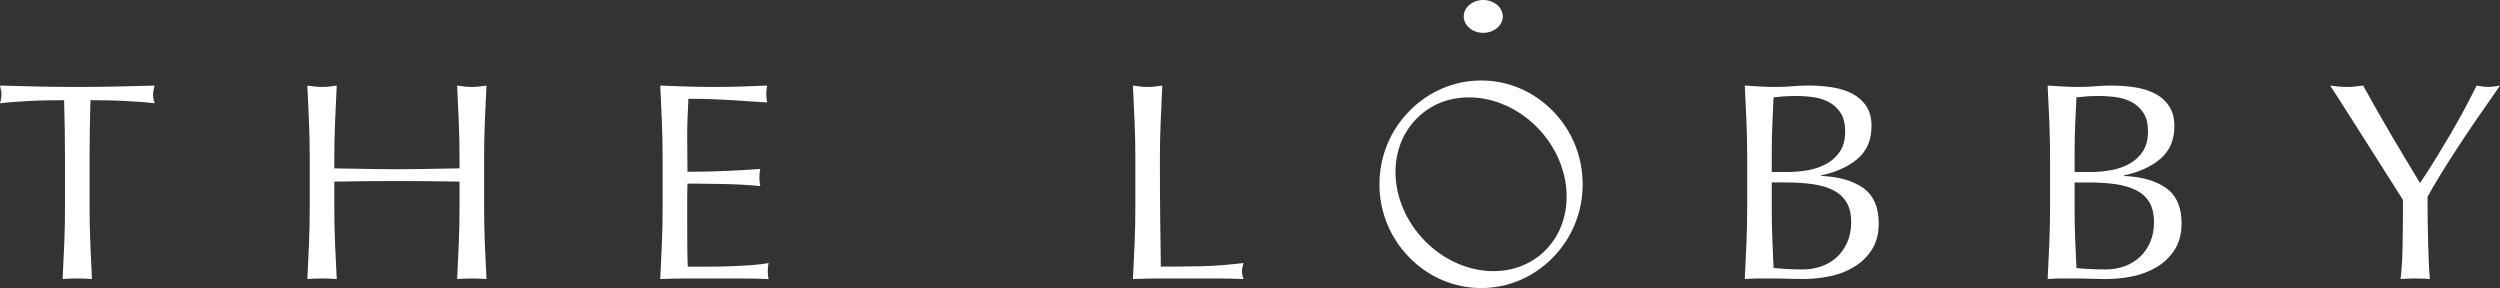 <?xml version="1.0" encoding="UTF-8"?> <svg xmlns="http://www.w3.org/2000/svg" width="460" height="53" viewBox="0 0 460 53" fill="none"><rect x="0" y="0" width="460" height="53" fill="#333333" stroke="none"/><path d="M11.795 18.436C10.839 18.436 9.838 18.446 8.793 18.466C7.742 18.481 6.696 18.517 5.65 18.567C4.6 18.618 3.589 18.678 2.617 18.749C1.643 18.82 0.772 18.906 0 19.007C0.183 18.385 0.274 17.835 0.274 17.35C0.274 16.971 0.183 16.436 0 15.744C2.426 15.814 4.794 15.875 7.109 15.925C9.425 15.976 11.795 16.001 14.22 16.001C16.645 16.001 19.016 15.976 21.331 15.925C23.647 15.875 26.017 15.814 28.442 15.744C28.258 16.436 28.168 16.986 28.168 17.4C28.168 17.85 28.258 18.385 28.442 19.007C27.67 18.906 26.799 18.82 25.823 18.749C24.852 18.678 23.841 18.618 22.79 18.567C21.745 18.517 20.699 18.481 19.653 18.466C18.602 18.446 17.602 18.436 16.645 18.436C16.536 21.997 16.481 25.573 16.481 29.165V38.075C16.481 40.358 16.526 42.601 16.621 44.813C16.71 47.026 16.81 49.203 16.919 51.345C16.078 51.274 15.177 51.239 14.22 51.239C13.264 51.239 12.363 51.274 11.521 51.345C11.631 49.203 11.731 47.026 11.825 44.813C11.915 42.601 11.96 40.358 11.96 38.075V29.165C11.96 25.573 11.905 21.997 11.795 18.436Z" fill="white"></path><path d="M84.414 22.452C84.324 20.259 84.225 18.022 84.115 15.744C84.588 15.814 85.051 15.875 85.49 15.925C85.933 15.976 86.376 16.001 86.814 16.001C87.257 16.001 87.695 15.976 88.139 15.925C88.577 15.875 89.035 15.814 89.513 15.744C89.403 18.022 89.304 20.259 89.209 22.452C89.12 24.649 89.075 26.887 89.075 29.165V38.075C89.075 40.358 89.12 42.601 89.209 44.813C89.304 47.026 89.403 49.203 89.513 51.345C88.666 51.274 87.77 51.239 86.814 51.239C85.858 51.239 84.957 51.274 84.115 51.345C84.225 49.203 84.324 47.026 84.414 44.813C84.508 42.601 84.553 40.358 84.553 38.075V33.413C82.571 33.377 80.649 33.352 78.792 33.337C76.939 33.317 75.017 33.312 73.035 33.312C71.049 33.312 69.131 33.317 67.274 33.337C65.416 33.352 63.499 33.377 61.512 33.413V38.075C61.512 40.358 61.562 42.601 61.652 44.813C61.742 47.026 61.846 49.203 61.956 51.345C61.109 51.274 60.208 51.239 59.252 51.239C58.296 51.239 57.394 51.274 56.553 51.345C56.662 49.203 56.767 47.026 56.856 44.813C56.946 42.601 56.991 40.358 56.991 38.075V29.165C56.991 26.887 56.946 24.649 56.856 22.452C56.767 20.259 56.662 18.022 56.553 15.744C57.031 15.814 57.489 15.875 57.932 15.925C58.375 15.976 58.813 16.001 59.252 16.001C59.695 16.001 60.133 15.976 60.576 15.925C61.02 15.875 61.478 15.814 61.956 15.744C61.846 18.022 61.742 20.259 61.652 22.452C61.562 24.649 61.512 26.887 61.512 29.165V30.978C63.499 31.014 65.416 31.049 67.274 31.079C69.131 31.114 71.049 31.135 73.035 31.135C75.017 31.135 76.939 31.114 78.792 31.079C80.649 31.049 82.571 31.014 84.553 30.978V29.165C84.553 26.887 84.508 24.649 84.414 22.452Z" fill="white"></path><path d="M121.785 22.376C121.695 20.169 121.596 17.956 121.486 15.744C123.135 15.814 124.783 15.875 126.416 15.925C128.05 15.976 129.698 16.001 131.351 16.001C133.004 16.001 134.638 15.976 136.256 15.925C137.874 15.875 139.508 15.814 141.161 15.744C141.051 16.264 140.997 16.779 140.997 17.299C140.997 17.815 141.051 18.335 141.161 18.855C139.986 18.784 138.91 18.714 137.939 18.648C136.963 18.577 135.932 18.507 134.852 18.436C133.766 18.37 132.581 18.31 131.296 18.259C130.007 18.203 128.463 18.178 126.665 18.178C126.625 19.285 126.58 20.34 126.526 21.34C126.471 22.34 126.446 23.482 126.446 24.76C126.446 26.109 126.451 27.422 126.471 28.7C126.491 29.978 126.496 30.943 126.496 31.599C128.114 31.599 129.568 31.584 130.853 31.549C132.138 31.514 133.313 31.468 134.384 31.418C135.449 31.367 136.43 31.317 137.332 31.261C138.233 31.21 139.084 31.15 139.891 31.079C139.782 31.599 139.727 32.135 139.727 32.691C139.727 33.206 139.782 33.726 139.891 34.241C138.94 34.14 137.83 34.054 136.56 33.984C135.29 33.913 134.025 33.873 132.755 33.852C131.485 33.837 130.295 33.822 129.17 33.802C128.049 33.787 127.158 33.776 126.496 33.776C126.496 34.09 126.491 34.423 126.471 34.787C126.451 35.151 126.446 35.61 126.446 36.161V38.181V41.288C126.446 43.258 126.451 44.884 126.471 46.162C126.491 47.44 126.516 48.405 126.556 49.062C127.766 49.062 129.055 49.062 130.41 49.062C131.809 49.062 133.179 49.036 134.518 48.986C135.863 48.935 137.127 48.865 138.323 48.779C139.518 48.693 140.553 48.562 141.435 48.39C141.36 48.632 141.315 48.9 141.3 49.193C141.28 49.486 141.27 49.754 141.27 49.996C141.27 50.547 141.325 50.996 141.435 51.345C139.782 51.274 138.138 51.239 136.505 51.239C134.867 51.239 133.203 51.239 131.515 51.239C129.827 51.239 128.154 51.239 126.496 51.239C124.848 51.239 123.174 51.274 121.486 51.345C121.596 49.132 121.695 46.93 121.785 44.738C121.875 42.54 121.925 40.303 121.925 38.025V29.114C121.925 26.831 121.875 24.588 121.785 22.376Z" fill="white"></path><path d="M208.766 22.452C208.671 20.259 208.571 18.022 208.462 15.744C208.94 15.814 209.398 15.875 209.841 15.925C210.284 15.976 210.723 16.001 211.166 16.001C211.604 16.001 212.047 15.976 212.485 15.925C212.929 15.875 213.387 15.814 213.865 15.744C213.755 18.022 213.651 20.259 213.561 22.452C213.471 24.649 213.422 26.887 213.422 29.165C213.422 33.519 213.442 37.292 213.481 40.485C213.516 43.682 213.551 46.541 213.591 49.062C216.195 49.062 218.695 49.036 221.085 48.986C223.471 48.935 226.045 48.733 228.799 48.39C228.62 49.011 228.525 49.526 228.525 49.946C228.525 50.324 228.62 50.789 228.799 51.345C227.111 51.274 225.418 51.239 223.73 51.239C222.041 51.239 220.348 51.239 218.66 51.239C216.897 51.239 215.194 51.239 213.561 51.239C211.928 51.239 210.225 51.274 208.462 51.345C208.571 49.203 208.671 47.026 208.766 44.813C208.855 42.601 208.905 40.358 208.905 38.075V29.165C208.905 26.887 208.855 24.649 208.766 22.452Z" fill="white"></path><path d="M284.443 45.956C281.99 48.494 278.57 49.89 274.802 49.89C270.25 49.89 265.658 47.867 262.194 44.343C258.744 40.833 256.765 36.201 256.765 31.639C256.765 27.857 258.136 24.388 260.618 21.859C263.151 19.28 266.506 17.92 270.315 17.92C274.836 17.92 279.408 19.943 282.868 23.467C286.298 26.951 288.262 31.589 288.262 36.186C288.262 39.983 286.906 43.447 284.443 45.956ZM285.709 20.408C282.165 16.797 277.494 14.81 272.558 14.81C270.07 14.81 267.658 15.305 265.419 16.256C263.181 17.207 261.122 18.602 259.347 20.408C255.788 24.013 253.818 28.807 253.818 33.905C253.818 39.002 255.788 43.796 259.347 47.402C262.897 51.013 267.588 53 272.558 53C277.494 53 282.165 51.013 285.709 47.402C289.259 43.796 291.208 39.002 291.208 33.905C291.208 28.807 289.259 24.013 285.709 20.408Z" fill="white"></path><path d="M326.004 38.851C326.004 40.614 326.04 42.361 326.117 44.087C326.19 45.813 326.262 47.556 326.334 49.318C327.035 49.386 327.861 49.449 328.815 49.502C329.774 49.554 330.748 49.58 331.739 49.58C332.914 49.58 334.044 49.386 335.127 49.01C336.215 48.628 337.159 48.068 337.968 47.325C338.778 46.583 339.417 45.667 339.897 44.579C340.372 43.491 340.614 42.256 340.614 40.875C340.614 39.39 340.33 38.171 339.758 37.219C339.185 36.272 338.371 35.529 337.303 34.99C336.241 34.457 334.962 34.085 333.477 33.876C331.986 33.672 330.32 33.567 328.49 33.567H326.004V38.851ZM328.985 31.648C330.269 31.648 331.548 31.527 332.811 31.287C334.08 31.046 335.214 30.638 336.199 30.068C337.195 29.497 337.994 28.739 338.603 27.787C339.206 26.84 339.51 25.637 339.51 24.188C339.51 22.77 339.237 21.64 338.685 20.793C338.133 19.945 337.432 19.291 336.591 18.826C335.741 18.36 334.786 18.046 333.724 17.89C332.657 17.738 331.594 17.659 330.527 17.659C329.568 17.659 328.763 17.686 328.098 17.738C327.438 17.79 326.85 17.848 326.334 17.916C326.262 19.574 326.19 21.216 326.117 22.838C326.04 24.465 326.004 26.102 326.004 27.761V31.648H328.985ZM321.486 29.11C321.486 26.83 321.44 24.585 321.347 22.373C321.254 20.165 321.156 17.952 321.043 15.739C322.002 15.813 322.972 15.87 323.967 15.923C324.957 15.975 325.932 16.001 326.886 16.001C327.84 16.001 328.815 15.959 329.81 15.87C330.8 15.787 331.775 15.739 332.729 15.739C334.312 15.739 335.797 15.855 337.195 16.079C338.592 16.304 339.82 16.702 340.887 17.272C341.955 17.842 342.801 18.611 343.425 19.574C344.049 20.542 344.358 21.75 344.358 23.204C344.358 25.762 343.507 27.761 341.795 29.215C340.088 30.664 337.855 31.684 335.101 32.27V32.375C338.371 32.511 340.954 33.254 342.847 34.603C344.734 35.953 345.683 38.108 345.683 41.079C345.683 43.015 345.26 44.636 344.415 45.95C343.569 47.263 342.47 48.325 341.109 49.135C339.748 49.951 338.252 50.522 336.617 50.846C334.982 51.175 333.358 51.338 331.739 51.338C330.857 51.338 329.965 51.322 329.067 51.291C328.165 51.254 327.273 51.238 326.391 51.238C325.509 51.238 324.617 51.238 323.719 51.238C322.817 51.238 321.925 51.27 321.043 51.338C321.156 49.13 321.254 46.928 321.347 44.736C321.44 42.539 321.486 40.305 321.486 38.024V29.11Z" fill="white"></path><path d="M381.728 38.853C381.728 40.616 381.766 42.362 381.838 44.086C381.915 45.815 381.986 47.561 382.063 49.323C382.756 49.39 383.586 49.452 384.543 49.502C385.494 49.552 386.473 49.58 387.463 49.58C388.64 49.58 389.767 49.39 390.856 49.011C391.934 48.632 392.879 48.068 393.693 47.326C394.496 46.584 395.145 45.67 395.618 44.582C396.096 43.489 396.338 42.256 396.338 40.873C396.338 39.389 396.052 38.173 395.48 37.219C394.914 36.271 394.095 35.529 393.028 34.993C391.967 34.458 390.685 34.084 389.201 33.878C387.71 33.672 386.044 33.571 384.208 33.571H381.728V38.853ZM384.708 31.652C385.995 31.652 387.27 31.53 388.535 31.29C389.805 31.05 390.933 30.643 391.928 30.068C392.918 29.499 393.721 28.741 394.326 27.792C394.93 26.838 395.233 25.639 395.233 24.189C395.233 22.772 394.958 21.64 394.408 20.798C393.853 19.95 393.16 19.291 392.313 18.829C391.466 18.36 390.509 18.048 389.448 17.892C388.381 17.741 387.314 17.663 386.253 17.663C385.296 17.663 384.488 17.685 383.823 17.741C383.163 17.791 382.574 17.852 382.063 17.919C381.986 19.576 381.915 21.221 381.838 22.845C381.766 24.468 381.728 26.108 381.728 27.765V31.652H384.708ZM377.213 29.114C377.213 26.833 377.163 24.585 377.075 22.376C376.982 20.167 376.878 17.953 376.768 15.744C377.724 15.811 378.698 15.872 379.693 15.922C380.683 15.978 381.656 16 382.613 16C383.57 16 384.543 15.961 385.533 15.872C386.528 15.789 387.501 15.744 388.453 15.744C390.031 15.744 391.521 15.855 392.918 16.079C394.315 16.307 395.546 16.703 396.613 17.272C397.68 17.841 398.521 18.611 399.148 19.576C399.775 20.547 400.083 21.751 400.083 23.207C400.083 25.762 399.231 27.765 397.52 29.215C395.816 30.665 393.583 31.686 390.823 32.272V32.377C394.095 32.517 396.679 33.259 398.571 34.603C400.462 35.953 401.408 38.112 401.408 41.079C401.408 43.015 400.985 44.638 400.143 45.954C399.297 47.265 398.191 48.33 396.833 49.139C395.469 49.954 393.974 50.523 392.34 50.852C390.707 51.181 389.08 51.343 387.463 51.343C386.578 51.343 385.687 51.326 384.79 51.292C383.889 51.253 382.998 51.236 382.118 51.236C381.233 51.236 380.342 51.236 379.446 51.236C378.544 51.236 377.653 51.27 376.768 51.343C376.878 49.134 376.982 46.93 377.075 44.733C377.163 42.541 377.213 40.304 377.213 38.022V29.114Z" fill="white"></path><path d="M442.144 36.781C441.775 36.193 441.236 35.337 440.516 34.214C439.801 33.091 439.01 31.849 438.149 30.482C437.282 29.121 436.374 27.689 435.419 26.185C434.464 24.682 433.55 23.25 432.689 21.883C431.828 20.516 431.043 19.292 430.345 18.204C429.648 17.117 429.115 16.297 428.746 15.744C429.262 15.81 429.765 15.869 430.263 15.922C430.761 15.976 431.265 16 431.781 16C432.296 16 432.8 15.976 433.298 15.922C433.79 15.869 434.3 15.81 434.81 15.744C436.467 18.745 438.149 21.699 439.854 24.605C441.564 27.505 443.374 30.529 445.284 33.673C446.128 32.425 447.012 31.064 447.932 29.579C448.846 28.093 449.766 26.572 450.686 25.015C451.605 23.464 452.484 21.901 453.334 20.326C454.177 18.757 454.968 17.23 455.7 15.744C456.62 15.917 457.335 16 457.85 16C458.366 16 459.081 15.917 460 15.744C458.237 18.264 456.655 20.546 455.261 22.584C453.867 24.622 452.631 26.471 451.57 28.128C450.504 29.787 449.567 31.278 448.758 32.609C447.95 33.94 447.253 35.141 446.661 36.211C446.661 37.488 446.673 38.855 446.69 40.305C446.708 41.755 446.737 43.181 446.772 44.578C446.807 45.98 446.854 47.276 446.907 48.464C446.966 49.659 447.03 50.615 447.1 51.34C446.257 51.269 445.36 51.239 444.405 51.239C443.451 51.239 442.548 51.269 441.705 51.34C441.922 49.546 442.05 47.371 442.086 44.809C442.127 42.254 442.144 39.58 442.144 36.781Z" fill="white"></path><path d="M276.511 3.022C276.511 4.69 274.902 6.044 272.918 6.044C270.934 6.044 269.325 4.69 269.325 3.022C269.325 1.354 270.934 0 272.918 0C274.902 0 276.511 1.354 276.511 3.022Z" fill="white"></path></svg> 